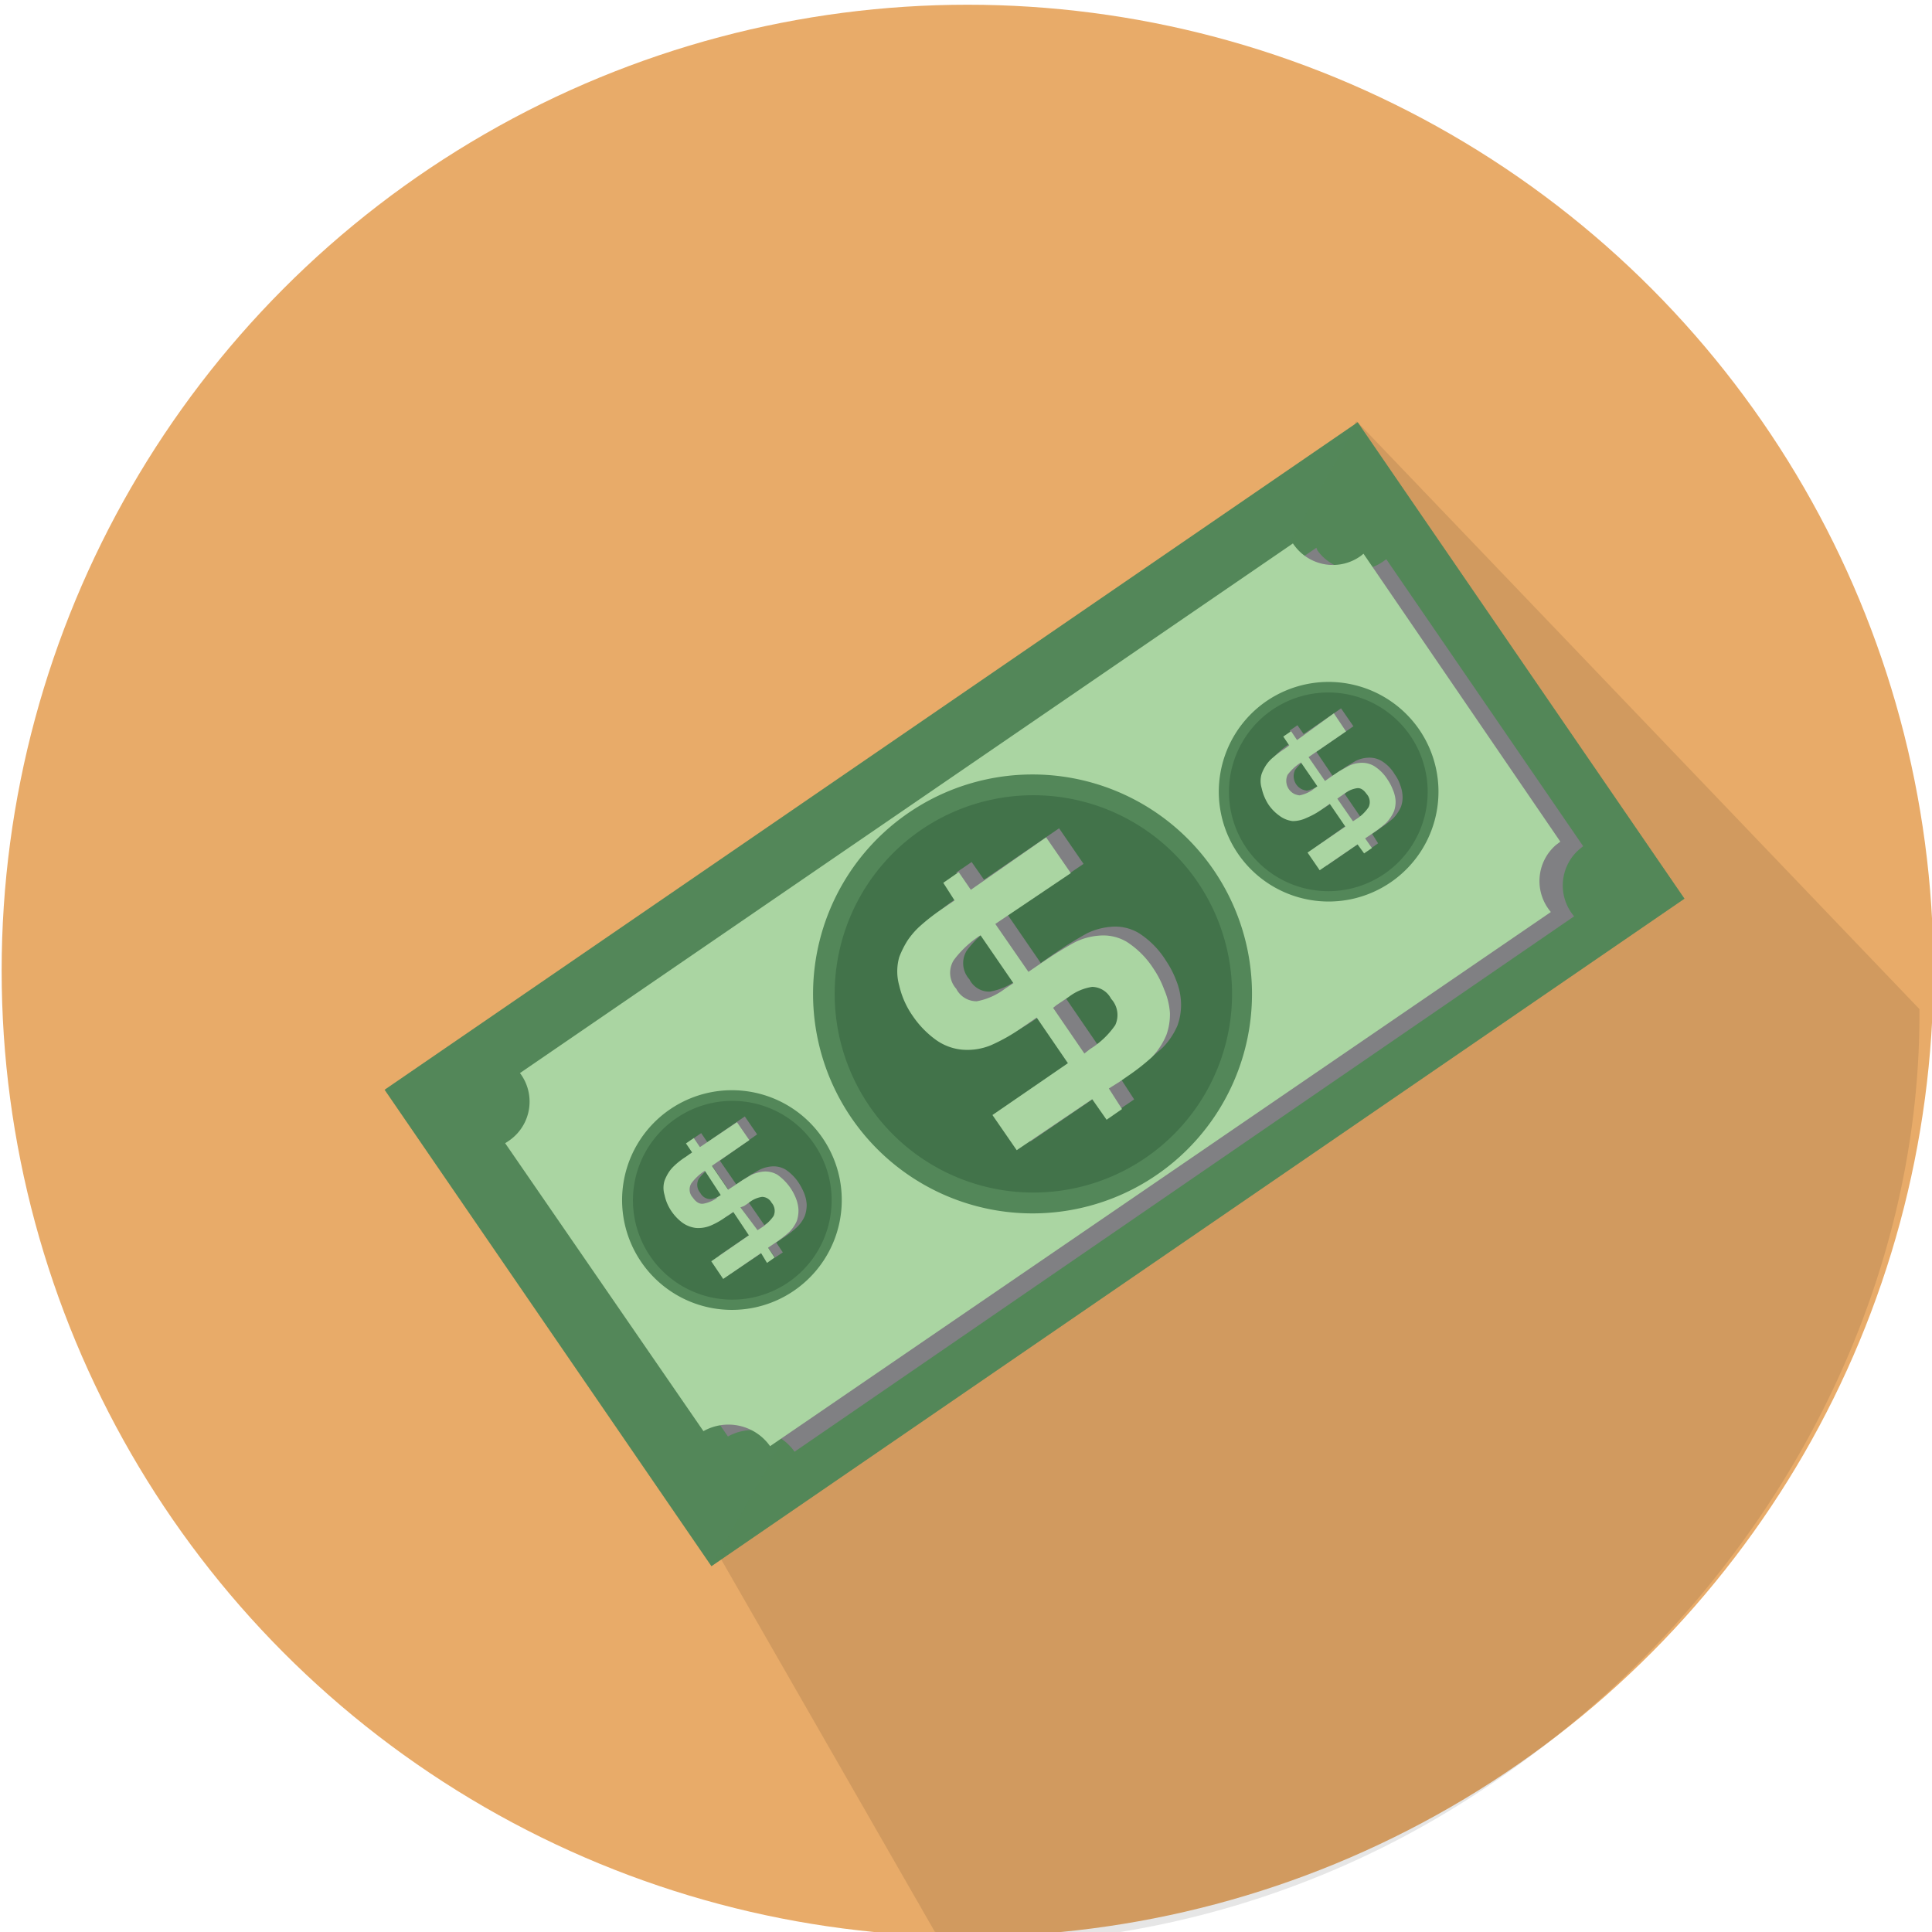 <svg id="Layer_1" data-name="Layer 1" xmlns="http://www.w3.org/2000/svg" viewBox="0 0 93.93 93.93"><defs><style>.cls-1{fill:#e8ab69;}.cls-2{opacity:0.1;}.cls-2,.cls-4{isolation:isolate;}.cls-3,.cls-4{fill:#538759;}.cls-4{opacity:0.4;}.cls-5{fill:#808083;}.cls-6{fill:#aad5a2;}.cls-7{fill:#42734a;}</style></defs><circle class="cls-1" cx="47.04" cy="47.19" r="46.96"/><g id="Layer_1-2" data-name="Layer 1"><path class="cls-2" d="M66.76,23.47S66,20.54,66,20.52c-.33-.32-.09,2.35-.59,2.35L54.11,32.92a1.82,1.82,0,0,0-1.82,1.82l-10,8.92c-1.92.55-6.91,4.3-8.9,6.05l-.91-.89-.07-.09a1.39,1.39,0,0,0-1-.43l-6.85,6.26c3.38,5.23-1.4.16-1.4.94L33.4,72.92c0,.37,16.84-3,0-1v1l12.05,21c2.4.38-.21.61,2.23.59h.18a44.77,44.77,0,0,0,23.26-6.88C84.9,79,93.41,64.19,93.32,49.06L66,20.52Z"/><rect class="cls-3" x="21.61" y="34.29" width="57.37" height="28.09" transform="translate(-18.52 36.93) rotate(-34.45)"/><polyline class="cls-4" points="66.01 20.53 34.59 76.14 81.89 43.69"/><path class="cls-5" d="M76.53,44.55a2.32,2.32,0,0,1,.28-3.28l.16-.13L67.4,27.19l-.13.09a2.3,2.3,0,0,1-3.22-.52L64,26.63,26.42,52.38A2.32,2.32,0,0,1,26,55.63l-.11.08-.14.08,9.64,14.05a2.48,2.48,0,0,1,3.24.74h0Z"/><path class="cls-6" d="M75.4,44.34a2.32,2.32,0,0,1,.26-3.27l.2-.15-9.57-14-.12.1a2.32,2.32,0,0,1-3.24-.5.61.61,0,0,1-.07-.1L25.28,52.17a2.3,2.3,0,0,1-.44,3.22l-.14.1-.14.09,9.64,14a2.48,2.48,0,0,1,3.24.73h0Z"/><path class="cls-3" d="M59,42.29a10.67,10.67,0,1,1-14.83-2.77h0A10.67,10.67,0,0,1,59,42.29Z"/><path class="cls-7" d="M58.21,42.86a9.66,9.66,0,1,1-13.43-2.51,9.67,9.67,0,0,1,13.43,2.51Z"/><path class="cls-5" d="M53.77,53,50.1,55.5l-1.18-1.72,3.68-2.52-1.52-2.21-.4.27-.35.24a9.4,9.4,0,0,1-1.48.84,2.91,2.91,0,0,1-1.43.21,2.6,2.6,0,0,1-1.31-.52A4.66,4.66,0,0,1,45.05,49a4.27,4.27,0,0,1-.66-1.57,2.53,2.53,0,0,1,0-1.39,5.08,5.08,0,0,1,.4-.81,5,5,0,0,1,.57-.65,8,8,0,0,1,1.07-.85l.35-.24.3-.2-.59-.87.75-.51.6.86,3.65-2.5L52.68,42,49,44.49l1.6,2.33.56-.39c.31-.21.59-.4.85-.56s.54-.33.85-.5A3.28,3.28,0,0,1,54,45.06a2.24,2.24,0,0,1,1.36.3,4.23,4.23,0,0,1,1.31,1.32,4.75,4.75,0,0,1,.52,1,3.18,3.18,0,0,1,.23,1.1,3,3,0,0,1-.17,1.07,3.51,3.51,0,0,1-.71,1.07,9.83,9.83,0,0,1-1.19.94l-.39.27-.47.32.65,1-.76.52Zm-4.28-5.37.41-.28L48.31,45A4.87,4.87,0,0,0,47,46.22a1.16,1.16,0,0,0,.13,1.39,1.07,1.07,0,0,0,1,.6A3.14,3.14,0,0,0,49.49,47.61Zm2.34.92,1.52,2.22.31-.22a3.91,3.91,0,0,0,1.2-1.16,1.18,1.18,0,0,0-.2-1.29,1.07,1.07,0,0,0-.91-.57,2.5,2.5,0,0,0-1.14.47l-.36.25L52,48.4Z"/><path class="cls-6" d="M53.1,53.44l-3.67,2.48-1.18-1.71,3.67-2.52L50.4,49.47l-.39.27-.35.24a8.75,8.75,0,0,1-1.49.84,3,3,0,0,1-1.42.21,2.6,2.6,0,0,1-1.31-.52,4.66,4.66,0,0,1-1.06-1.11,4.2,4.2,0,0,1-.66-1.48,2.53,2.53,0,0,1,0-1.39,4.6,4.6,0,0,1,.4-.8,3.91,3.91,0,0,1,.56-.66,9.85,9.85,0,0,1,1.08-.85l.35-.24.3-.2-.55-.86.75-.52.59.86,3.66-2.55,1.2,1.74-3.67,2.47L50,47.25l.57-.39c.31-.21.59-.4.85-.56s.54-.33.84-.49a3.14,3.14,0,0,1,1.16-.32,2.24,2.24,0,0,1,1.36.3,4.34,4.34,0,0,1,1.31,1.32,4.71,4.71,0,0,1,.51,1,3.47,3.47,0,0,1,.28,1.14,3,3,0,0,1-.17,1.06A3.56,3.56,0,0,1,56,51.4a10.59,10.59,0,0,1-1.19.93l-.39.27-.51.32.64,1-.75.52Zm-4.24-5.37.41-.27-1.6-2.33a5,5,0,0,0-1.3,1.21,1.16,1.16,0,0,0,.12,1.39,1.11,1.11,0,0,0,1,.61A3.27,3.27,0,0,0,48.86,48.07ZM51.2,49l1.52,2.22L53,51a4.09,4.09,0,0,0,1.22-1.16,1.16,1.16,0,0,0-.2-1.28,1.06,1.06,0,0,0-.92-.58,2.48,2.48,0,0,0-1.13.48l-.37.25-.24.16Z"/><path class="cls-3" d="M40,55.34a5.34,5.34,0,1,1-7.42-1.41h0A5.34,5.34,0,0,1,40,55.34Z"/><path class="cls-7" d="M39.59,55.63a4.83,4.83,0,1,1-6.73-1.25,4.82,4.82,0,0,1,6.73,1.25Z"/><path class="cls-5" d="M37.37,60.69l-1.84,1.23-.59-.86,1.84-1.26L36,58.7l-.2.13-.17.12a4.88,4.88,0,0,1-.74.42,1.6,1.6,0,0,1-.72.11,1.38,1.38,0,0,1-.65-.26,2,2,0,0,1-.53-.56,2.16,2.16,0,0,1-.33-.78,1.19,1.19,0,0,1,0-.7,1.79,1.79,0,0,1,.48-.73A5.56,5.56,0,0,1,33.7,56l.16-.11.15-.1-.3-.44.38-.26.3.44,1.82-1.25.6.87L35,56.43l.8,1.16.28-.2.43-.28.42-.24a1.67,1.67,0,0,1,.58-.16,1.16,1.16,0,0,1,.68.15,2.27,2.27,0,0,1,.65.66,3,3,0,0,1,.26.5,1.75,1.75,0,0,1,.12.55,1.65,1.65,0,0,1-.09.54,1.68,1.68,0,0,1-.37.54,5.29,5.29,0,0,1-.59.47l-.2.13-.23.16.32.48-.38.25ZM35.23,58l.2-.14-.79-1.16a2.52,2.52,0,0,0-.66.6.6.6,0,0,0,.07.7.56.56,0,0,0,.52.3A1.65,1.65,0,0,0,35.23,58Zm1.17.46.76,1.1.15-.1a1.87,1.87,0,0,0,.61-.58.6.6,0,0,0-.1-.65.51.51,0,0,0-.45-.28,1.3,1.3,0,0,0-.57.23l-.19.13-.12.08Z"/><path class="cls-6" d="M37,60.92l-1.84,1.26-.58-.86,1.83-1.26-.76-1.14-.19.13-.18.12a3.62,3.62,0,0,1-.74.42,1.56,1.56,0,0,1-.71.11,1.41,1.41,0,0,1-.66-.26,2.34,2.34,0,0,1-.53-.56,2.16,2.16,0,0,1-.33-.78,1.19,1.19,0,0,1,0-.7,2.14,2.14,0,0,1,.2-.4,1.75,1.75,0,0,1,.28-.33,3.57,3.57,0,0,1,.54-.42l.17-.12.15-.1-.3-.44.38-.26.3.44,1.8-1.21.6.87-1.82,1.25.79,1.16.29-.19.42-.28.42-.25a1.92,1.92,0,0,1,.58-.16,1.16,1.16,0,0,1,.68.15,2.54,2.54,0,0,1,.91,1.16,1.75,1.75,0,0,1,.12.55,1.64,1.64,0,0,1-.08.54,1.79,1.79,0,0,1-.37.54,5.39,5.39,0,0,1-.6.47l-.19.13-.24.16.32.48-.37.26Zm-2.17-2.68.21-.14-.77-1.18a2.47,2.47,0,0,0-.65.6.57.57,0,0,0,.06.7c.16.23.33.33.52.3A1.63,1.63,0,0,0,34.86,58.24ZM36,58.7l.83,1.11L37,59.7a2.11,2.11,0,0,0,.61-.58.6.6,0,0,0-.1-.65.53.53,0,0,0-.46-.28,1.3,1.3,0,0,0-.57.23l-.18.13-.12.08Z"/><path class="cls-3" d="M69,35.47a5.34,5.34,0,1,1-7.43-1.38h0A5.35,5.35,0,0,1,69,35.47Z"/><path class="cls-7" d="M68.56,35.76a4.83,4.83,0,1,1-6.72-1.24h0A4.83,4.83,0,0,1,68.56,35.76Z"/><path class="cls-5" d="M66.34,40.82l-1.83,1.26-.59-.86,1.83-1.3L65,38.81,64.8,39l-.18.12a4.15,4.15,0,0,1-.74.42,1.43,1.43,0,0,1-.71.1,1.23,1.23,0,0,1-.66-.26A2.19,2.19,0,0,1,61.65,38a1.16,1.16,0,0,1,0-.69,2,2,0,0,1,.21-.38,1.75,1.75,0,0,1,.28-.33,3.57,3.57,0,0,1,.54-.42l.17-.13.15-.1-.3-.43.38-.26.3.43,1.82-1.25.6.87L64,36.55l.79,1.17.29-.2.42-.28L65.9,37a1.48,1.48,0,0,1,.58-.16,1.16,1.16,0,0,1,.68.15,1.87,1.87,0,0,1,.65.66,1.83,1.83,0,0,1,.26.5,1.75,1.75,0,0,1,.12.55,1.37,1.37,0,0,1-.08.53,2,2,0,0,1-.37.55,5.3,5.3,0,0,1-.6.46l-.19.14-.24.16L67,41l-.37.26ZM64.2,38.13l.21-.13-.8-1.17a2.51,2.51,0,0,0-.65.61.71.71,0,0,0,.35.94,1,1,0,0,0,.23.06A1.61,1.61,0,0,0,64.2,38.13Zm1.17.46.76,1.11.16-.1A2,2,0,0,0,66.9,39a.58.58,0,0,0-.1-.64c-.14-.2-.29-.3-.46-.28a1.3,1.3,0,0,0-.57.23l-.18.13-.12.08Z"/><path class="cls-6" d="M66,41.05l-1.84,1.26-.59-.86,1.84-1.26-.76-1.11-.2.14-.17.12a3.69,3.69,0,0,1-.75.42,1.58,1.58,0,0,1-.68.16,1.33,1.33,0,0,1-.66-.27,2.13,2.13,0,0,1-.53-.55,2.43,2.43,0,0,1-.32-.78,1.19,1.19,0,0,1,0-.7,2.14,2.14,0,0,1,.2-.4,1.75,1.75,0,0,1,.28-.33,5.56,5.56,0,0,1,.54-.42l.18-.12.14-.11-.29-.43.38-.26.29.43,1.79-1.3.59.88-1.82,1.25.8,1.16.28-.2.42-.28.43-.24a1.43,1.43,0,0,1,.57-.16,1.16,1.16,0,0,1,.68.15,2.08,2.08,0,0,1,.66.66,2.38,2.38,0,0,1,.26.5,1.59,1.59,0,0,1,.13.52,1.37,1.37,0,0,1-.08.53,2,2,0,0,1-.37.55,5.2,5.2,0,0,1-.59.46l-.2.14-.24.16.33.47-.38.26Zm-2.15-2.68.2-.14-.8-1.16a2.47,2.47,0,0,0-.65.6.71.71,0,0,0,.35.94,1,1,0,0,0,.23.06A1.69,1.69,0,0,0,63.86,38.37Zm1.17.46.76,1.1.15-.1a2,2,0,0,0,.61-.59.58.58,0,0,0-.1-.64c-.14-.2-.29-.3-.46-.28a1.3,1.3,0,0,0-.57.23l-.18.13-.12.08Z"/></g></svg>